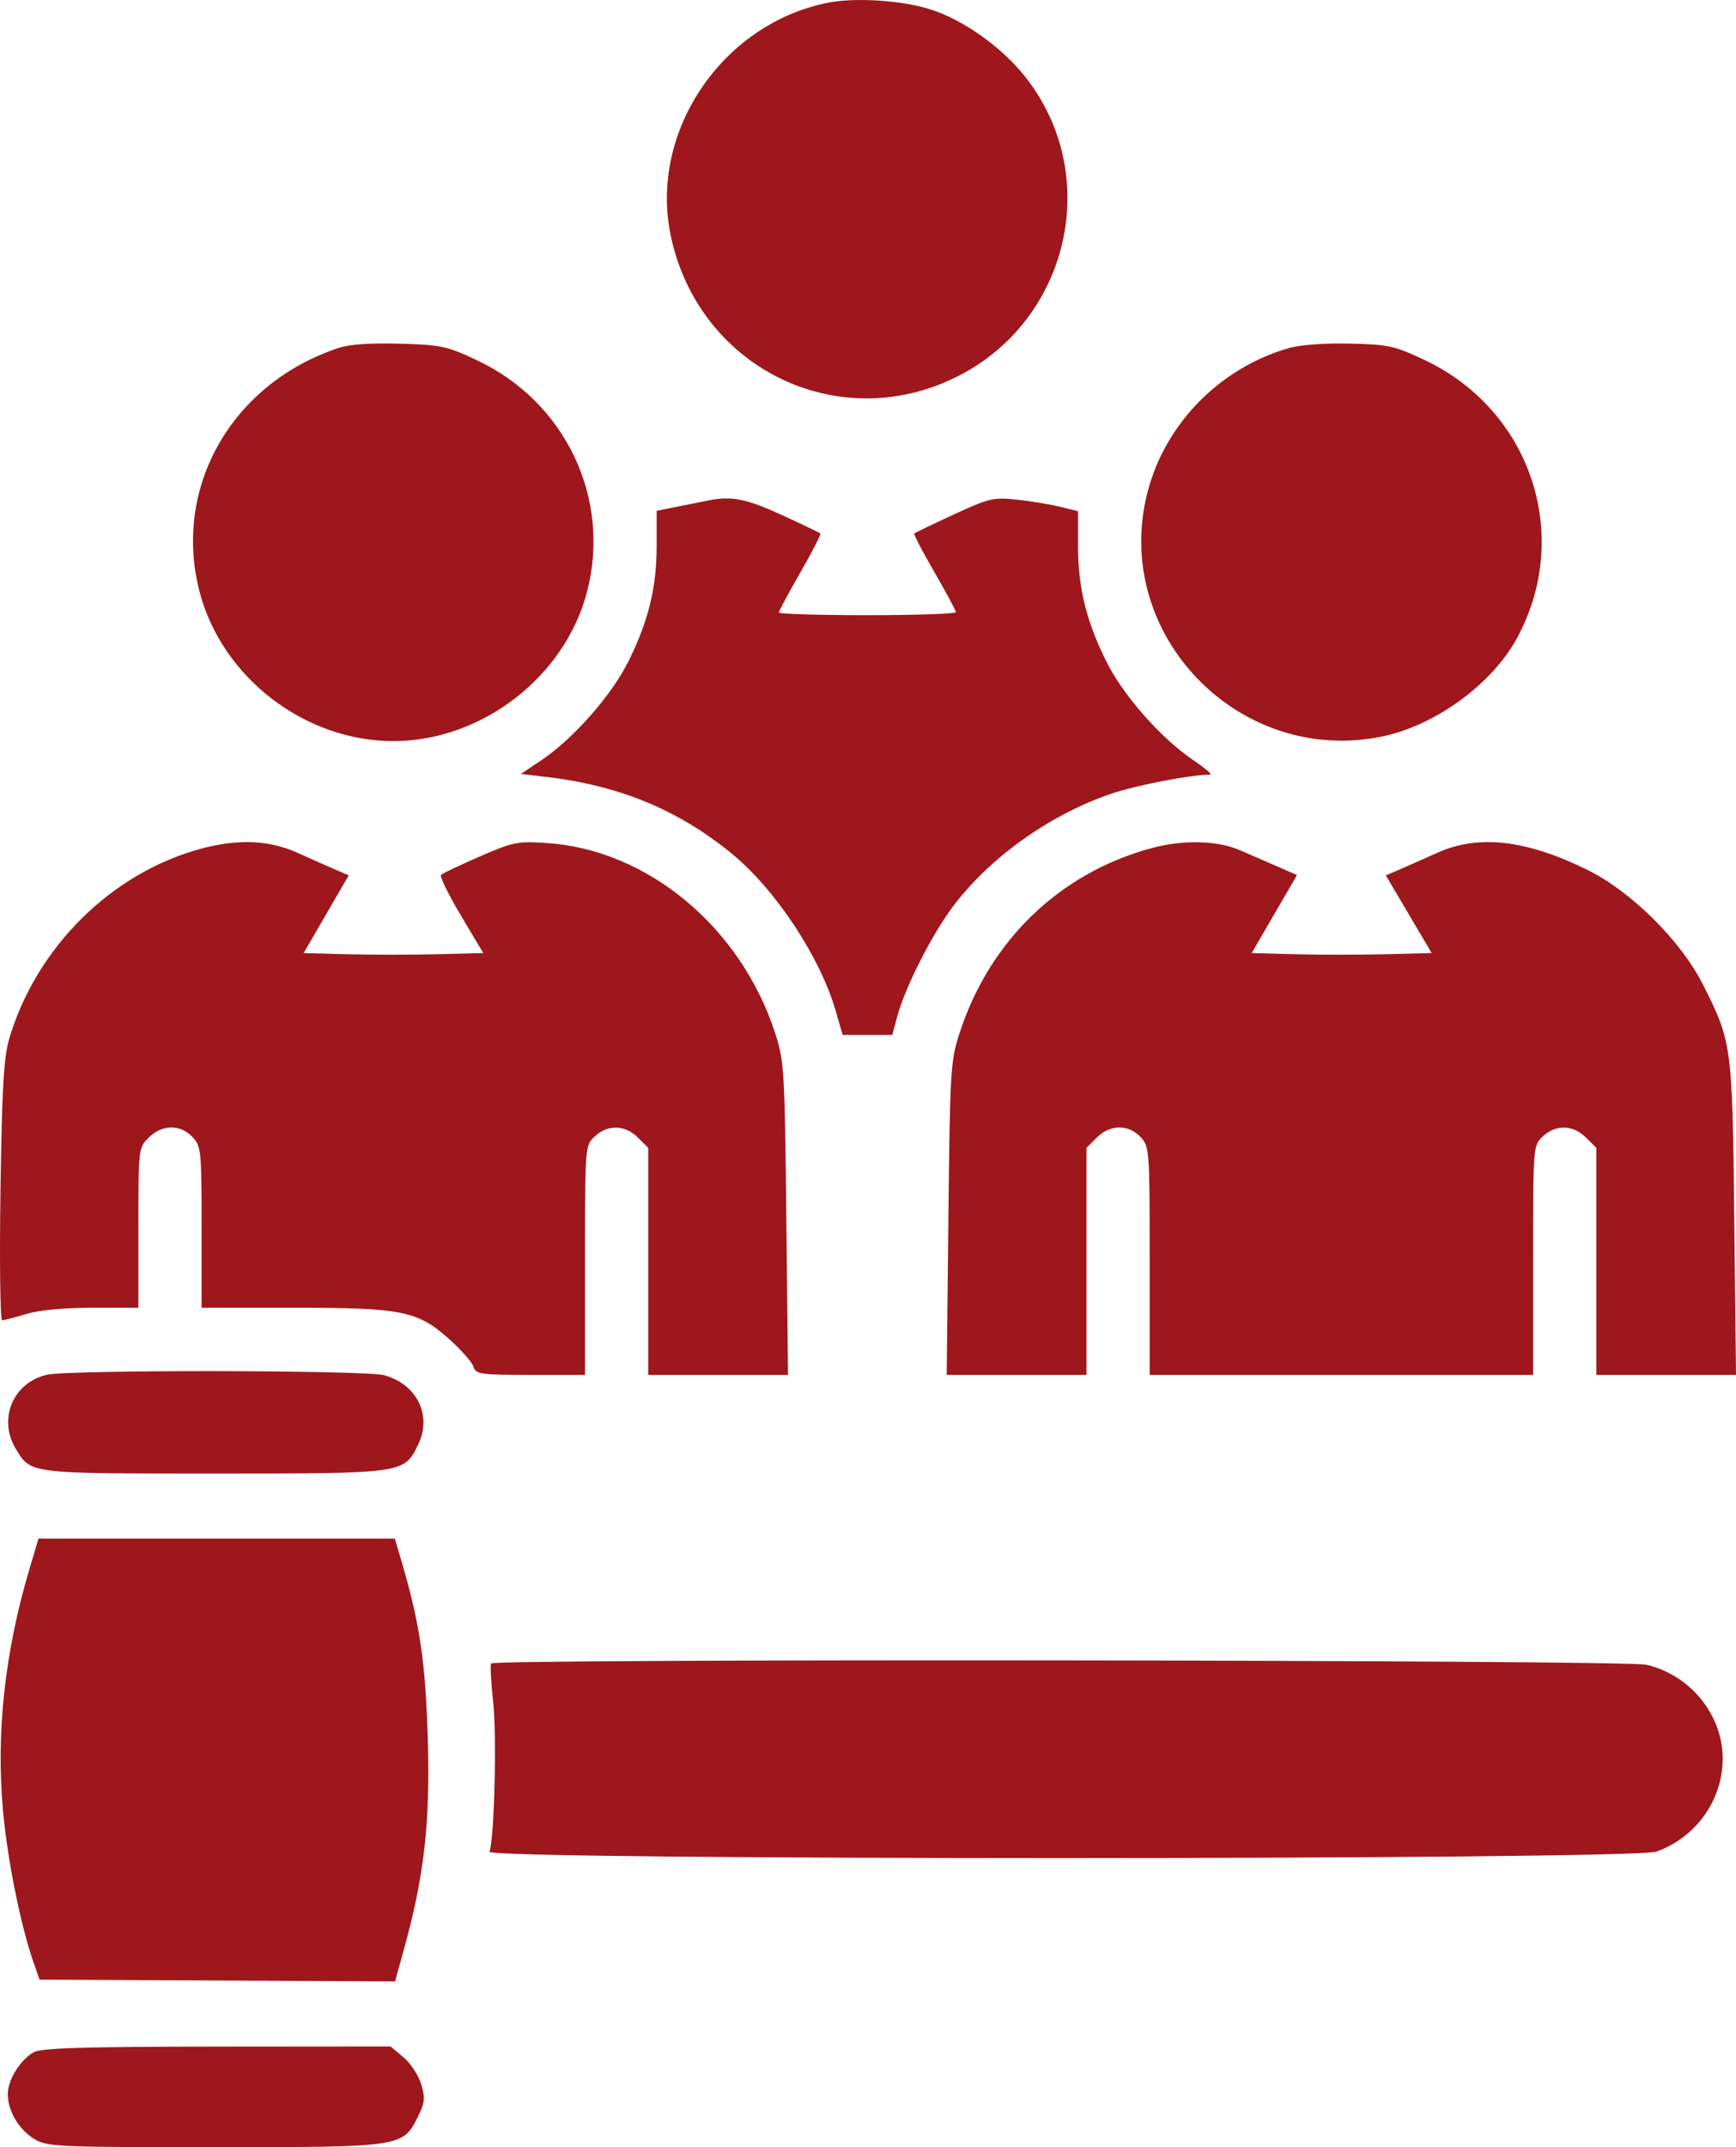 <svg width="72" height="89" viewBox="0 0 72 89" fill="none" xmlns="http://www.w3.org/2000/svg">
<path fill-rule="evenodd" clip-rule="evenodd" d="M34.315 0.117C29.926 1.005 26.915 5.482 27.82 9.773C28.965 15.209 34.678 18.058 39.611 15.652C44.367 13.334 45.768 7.219 42.481 3.134C41.508 1.926 39.953 0.827 38.602 0.393C37.41 0.01 35.46 -0.115 34.315 0.117ZM14.041 14.423C9.607 15.893 7.148 20.209 8.279 24.535C9.206 28.078 12.636 30.718 16.312 30.718C19.974 30.718 23.422 28.065 24.345 24.539C25.358 20.668 23.463 16.672 19.792 14.937C18.546 14.348 18.307 14.296 16.593 14.246C15.377 14.21 14.499 14.271 14.041 14.423ZM53.449 14.429C50.594 15.255 48.34 17.546 47.6 20.372C46.065 26.241 51.354 31.762 57.329 30.526C59.537 30.069 61.892 28.348 62.924 26.438C65.219 22.191 63.495 17.01 59.095 14.928C57.837 14.333 57.595 14.28 55.983 14.242C54.938 14.218 53.919 14.293 53.449 14.429ZM29.42 20.736C29.227 20.773 28.657 20.887 28.153 20.989L27.235 21.174V22.603C27.235 24.339 26.908 25.695 26.083 27.376C25.387 28.796 23.792 30.613 22.455 31.509L21.605 32.08L22.629 32.199C25.663 32.552 28.103 33.554 30.319 35.356C32.144 36.84 34.005 39.644 34.659 41.896L34.949 42.896H35.979H37.008L37.205 42.157C37.532 40.928 38.665 38.701 39.561 37.524C41.097 35.506 43.577 33.75 46.094 32.898C47.135 32.545 49.395 32.109 50.183 32.109C50.295 32.109 49.993 31.846 49.513 31.524C48.156 30.614 46.564 28.805 45.863 27.376C45.039 25.697 44.711 24.339 44.711 22.612V21.19L43.968 21.006C43.56 20.905 42.754 20.773 42.177 20.711C41.199 20.607 41.023 20.648 39.556 21.326C38.691 21.726 37.955 22.079 37.921 22.112C37.887 22.145 38.26 22.864 38.751 23.71C39.242 24.557 39.643 25.305 39.643 25.374C39.643 25.442 37.992 25.498 35.973 25.498C33.955 25.498 32.303 25.449 32.303 25.388C32.303 25.328 32.705 24.579 33.196 23.725C33.687 22.871 34.06 22.145 34.026 22.113C33.992 22.08 33.264 21.732 32.41 21.34C30.971 20.679 30.348 20.553 29.42 20.736ZM8.361 35.172C4.631 36.168 1.5 39.266 0.378 43.07C0.154 43.829 0.08 45.135 0.019 49.377C-0.023 52.319 0.008 54.726 0.088 54.725C0.169 54.724 0.621 54.606 1.092 54.464C1.626 54.303 2.668 54.205 3.845 54.205H5.74V50.891C5.74 47.605 5.743 47.574 6.169 47.151C6.719 46.603 7.477 46.593 7.981 47.126C8.344 47.511 8.361 47.679 8.361 50.867V54.205H12.174C16.694 54.205 17.319 54.332 18.646 55.519C19.13 55.953 19.576 56.461 19.635 56.648C19.736 56.963 19.915 56.989 22.004 56.989H24.264V52.234C24.264 47.49 24.265 47.48 24.669 47.102C25.205 46.6 25.923 46.62 26.456 47.151L26.886 47.578V52.283V56.989H29.784H32.682L32.613 50.508C32.547 44.34 32.524 43.968 32.145 42.809C30.715 38.427 26.867 35.226 22.691 34.944C21.465 34.861 21.285 34.897 19.895 35.502C19.078 35.858 18.357 36.2 18.293 36.261C18.229 36.322 18.597 37.077 19.11 37.938L20.043 39.504L18.125 39.553C17.069 39.58 15.393 39.58 14.399 39.553L12.593 39.504L13.528 37.894L14.463 36.283L13.902 36.042C13.594 35.909 12.887 35.596 12.332 35.346C11.162 34.821 9.886 34.766 8.361 35.172ZM47.769 35.152C43.959 36.18 41.053 38.973 39.801 42.809C39.422 43.968 39.4 44.34 39.334 50.508L39.264 56.989H42.162H45.061V52.283V47.578L45.49 47.151C46.04 46.603 46.798 46.593 47.302 47.126C47.673 47.52 47.682 47.642 47.682 52.259V56.989H55.634H63.585V52.234C63.585 47.49 63.586 47.48 63.99 47.102C64.526 46.6 65.244 46.62 65.778 47.151L66.207 47.578V52.283V56.989H69.103H72L71.928 50.508C71.848 43.318 71.832 43.195 70.629 40.808C69.718 39.001 67.66 36.957 65.857 36.066C63.314 34.809 61.322 34.58 59.614 35.346C59.059 35.596 58.351 35.909 58.041 36.043L57.478 36.286L58.428 37.895L59.378 39.504L57.453 39.553C56.394 39.58 54.714 39.58 53.72 39.553L51.914 39.504L52.853 37.887L53.792 36.27L53.009 35.929C52.578 35.742 51.865 35.432 51.425 35.241C50.49 34.835 49.072 34.8 47.769 35.152ZM1.94 56.984C0.53 57.317 -0.096 58.827 0.663 60.066C1.292 61.092 1.169 61.077 8.885 61.077C16.811 61.077 16.766 61.084 17.354 59.85C17.923 58.656 17.287 57.376 15.941 57.004C15.159 56.788 2.844 56.77 1.94 56.984ZM1.221 65.035C0.197 68.475 -0.17 71.839 0.126 75.071C0.316 77.138 0.87 79.871 1.409 81.395L1.642 82.054L9.013 82.091L16.384 82.129L16.746 80.824C17.589 77.791 17.844 75.568 17.744 72.125C17.652 68.926 17.414 67.301 16.67 64.774L16.375 63.774H8.986H1.596L1.221 65.035ZM20.367 68.95C20.327 69.022 20.367 69.746 20.455 70.559C20.608 71.961 20.501 76.233 20.301 76.753C20.164 77.109 67.698 77.103 68.697 76.748C70.338 76.165 71.444 74.616 71.448 72.898C71.451 71.082 70.101 69.421 68.28 69.003C67.383 68.797 20.482 68.745 20.367 68.95ZM1.404 85.061C0.848 85.368 0.325 86.206 0.323 86.791C0.321 87.493 0.778 88.268 1.423 88.66C1.953 88.982 2.347 89 8.885 89C16.688 89 16.715 88.996 17.34 87.722C17.619 87.153 17.638 86.954 17.468 86.387C17.358 86.021 17.027 85.519 16.733 85.273L16.198 84.825L9.003 84.831C3.487 84.836 1.713 84.89 1.404 85.061Z" fill="#9E171C"/>
</svg>
